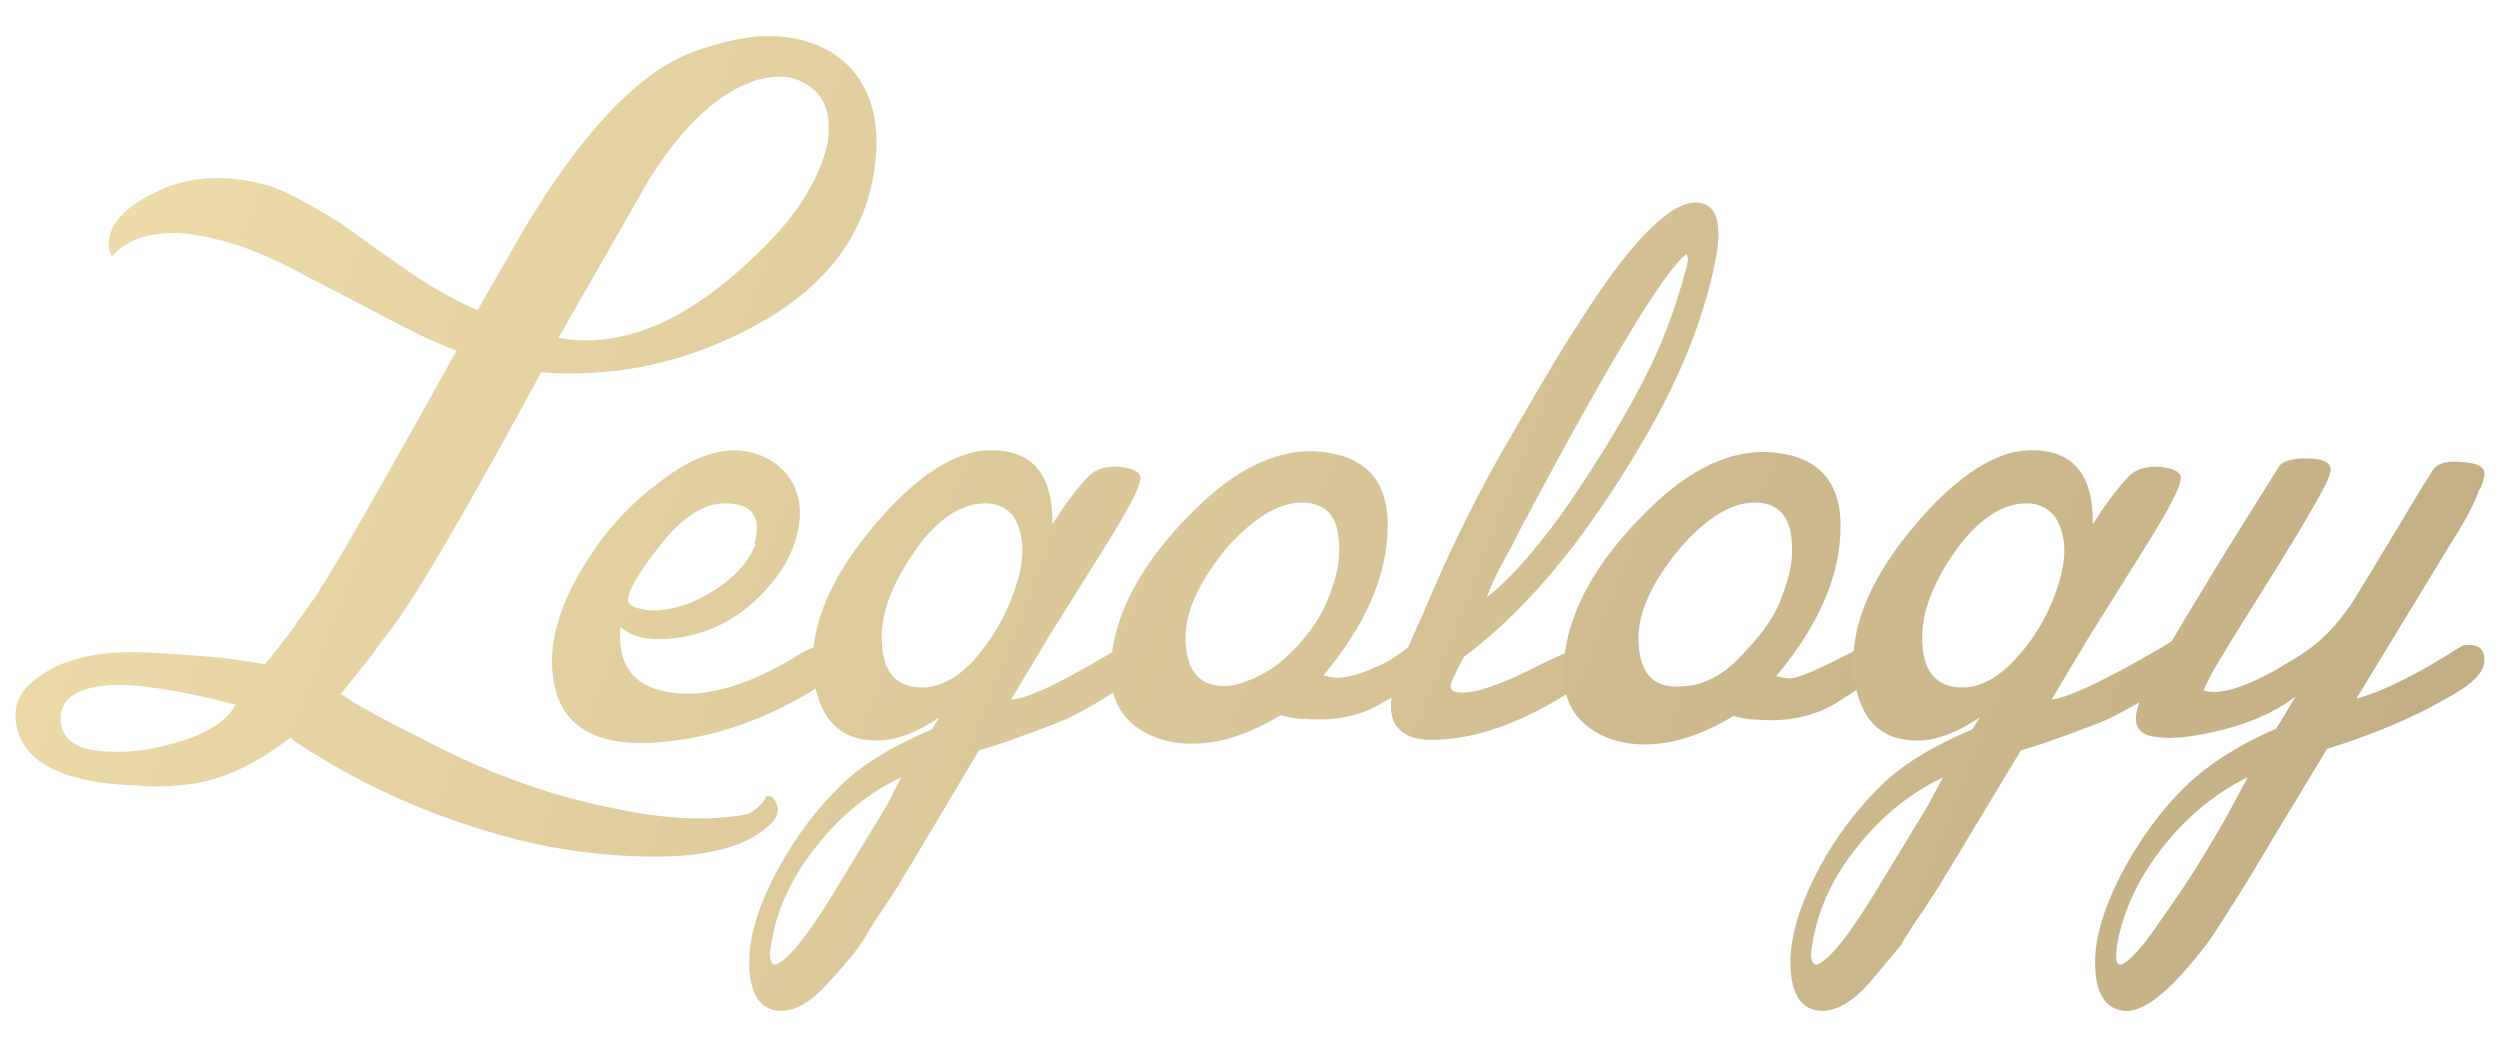 <svg enable-background="new 0 0 334 139.89" viewBox="0 0 334 139.89" xmlns="http://www.w3.org/2000/svg" xmlns:xlink="http://www.w3.org/1999/xlink"><linearGradient id="a"><stop offset="0" stop-color="#f5e4b1"/><stop offset="1" stop-color="#bda980"/></linearGradient><linearGradient id="b" gradientUnits="userSpaceOnUse" x1="-47.524" x2="335.646" xlink:href="#a" y1="25.133" y2="176.109"/><linearGradient id="c" gradientUnits="userSpaceOnUse" x1="-49.169" x2="334.001" xlink:href="#a" y1="29.309" y2="180.284"/><linearGradient id="d" gradientUnits="userSpaceOnUse" x1="5.696" x2="323.551" xlink:href="#a" y1="16.197" y2="141.437"/><linearGradient id="e" gradientUnits="userSpaceOnUse" x1="-26.032" x2="357.137" xlink:href="#a" y1="-29.411" y2="121.565"/><linearGradient id="f" gradientUnits="userSpaceOnUse" x1="-29.226" x2="329.493" xlink:href="#a" y1="-21.307" y2="120.035"/><linearGradient id="g" gradientUnits="userSpaceOnUse" x1="-30.483" x2="352.687" xlink:href="#a" y1="-18.117" y2="132.859"/><linearGradient id="h" gradientUnits="userSpaceOnUse" x1="-24.909" x2="358.261" xlink:href="#a" y1="-32.263" y2="118.713"/><linearGradient id="i" gradientUnits="userSpaceOnUse" x1="-43.313" x2="339.857" xlink:href="#a" y1="14.447" y2="165.423"/><path d="m111.699 88.043c.1 1.4-1.1 2.9-3.6 4.5-7.1 4.2-14.3 6.4-21.4 6.7-7.7.3-12-2.6-12.8-8.7-.7-4.9 1-10.4 5.1-16.5 1.2-1.9 2.6-3.6 4.1-5.2s3.2-3.1 5.1-4.5c4.5-3.5 8.6-4.8 12.2-3.9 2.3.6 4 1.8 5.2 3.6 1.2 1.9 1.5 4 1.1 6.4-.4 2.3-1.4 4.6-3 6.7-3.8 5-8.7 7.8-14.5 8.2-2.9.2-4.9-.3-6.3-1.6-.5 5.5 2.1 8.5 7.9 8.9 4.2.3 9.2-1.2 15-4.6 1-.7 2-1.2 3-1.6 1.9-.5 2.9.1 2.9 1.6m-10.9-15.4c1-3.6-.3-5.4-3.9-5.4-2.9 0-5.8 1.9-8.7 5.6-3 3.8-4.4 6.3-4.3 7.4.1.7 1.1 1.1 3 1.3 1.6.1 3.5-.3 5.6-1.1 4.3-2 7.1-4.5 8.4-7.6v-.2z" fill="url(#b)"/><path d="m152.699 88.043c0 1-.3 1.8-1 2.5-4 2.7-7.2 4.7-9.9 5.8-2.2.9-4.2 1.6-6.1 2.3-1.9.7-3.5 1.2-4.9 1.6l-9 15.1c-.7 1.1-1.3 2.1-1.8 3-.6.9-1.3 2-2.3 3.5-1.8 2.6-1.6 2.7-2.8 4.4-1.2 1.8-4.1 4.9-4.1 4.9-2.7 3.1-5.2 4.3-7.4 3.8-2.2-.5-3.3-2.7-3.3-6.4 0-3.6 1.3-7.8 4-12.7 2.3-4.2 5-7.7 8-10.7s7.2-5.5 12.4-7.7l1-1.6c-3.1 2.1-5.9 3.1-8.4 3.1-4.8 0-7.6-2.8-8.4-8.4-.8-7 2.6-14.5 10-22.5 5-5.3 9.6-7.9 13.7-7.9 5.6 0 8.3 3.3 8.2 9.9 1.5-2.4 3.1-4.6 4.8-6.4 1.1-1.1 2.7-1.5 4.8-1.2 1.7.3 2.4.9 2.1 1.8-.1 1-1.6 3.9-4.6 8.7l-7.7 12.3-4.9 8.2c2.3-.1 7.2-2.5 14.8-7.1 1.8-.4 2.8.2 2.8 1.7m-32.3 15.8c-4.4 2.1-8.2 5.2-11.3 9.2-3.4 4.2-5.4 8.6-6.1 13.3-.2.9-.2 1.5 0 2 .1.4.3.6.7.5 1.8-.7 4.8-4.6 9.1-11.9l5.6-9.2zm15.5-26.1c1.1-3.6.9-6.6-.6-8.9-1-1.1-2.2-1.6-3.6-1.6-3.3 0-6.5 2.1-9.5 6.4s-4.4 8.1-4.4 11.5c0 4.5 1.8 6.7 5.4 6.7 2.2 0 4.4-1.1 6.6-3.3 2.8-3.1 4.9-6.7 6.1-10.8" fill="url(#c)"/><path d="m192.499 87.243c0 1.5-3.8 4.4-8.4 7-2.8 1.5-6.1 2.1-9.7 1.8-1.2 0-2.3-.2-3.3-.5-2.6 1.6-5.2 2.7-7.6 3.3-4 .9-7.4.6-10.2-.8-3.3-1.7-4.9-4.4-4.9-8.2 0-7.3 4-14.9 12-22.5 6-5.7 12-8 17.9-6.7 4.7 1 7.1 4.2 7.1 9.5 0 6.6-2.9 13.3-8.6 20.1.9.2 1.5.3 1.8.3 1.4 0 3-.4 5.6-1.6 2.6-1.1 4.1-2.8 5.2-3.3 2.1-.4 3.1.1 3.1 1.6m-14.3-9.4c.8-2.4.9-4.7.5-6.9-.5-2.5-2.1-3.8-4.8-3.8-2.9 0-6.2 1.9-9.7 5.7-3.8 4.5-5.8 8.6-5.8 12.3 0 4.8 2.1 7 6.4 6.4 0 0 4.1-.8 7.4-4.1 3.3-3.2 4.9-6 6-9.6" fill="url(#d)"/><path d="m229.299 34.143c-1.3 7.1-4.1 14.5-8.2 22-8.1 14.5-16.6 25-25.5 31.6-1.2 2.2-1.8 3.5-1.8 3.9s.2.7.7.8c1.5.4 4.6-.4 9.2-2.6 1.8-.9 3.2-1.6 4.3-2.1s1.9-.8 2.3-1.1c2-.4 3 .1 3 1.6.1.6-.2 1.4-1 2.5-7.7 5.4-14.7 8.1-21.1 8.1-2.2 0-3.7-.6-4.6-1.8-1.1-1.4-1-3.9.2-7.4.1-.1.4-.8.9-2.1.5-1.3 1.3-3.1 2.4-5.5 3.7-8.9 7.8-17.1 12.2-24.5 5-8.7 7.8-13.2 8.2-13.7 7-11.2 12.4-16.8 16.1-16.8 2.6.1 3.5 2.4 2.7 7.1m-3.8.6c0-.4-.1-.7-.2-.8-3 2.3-10.3 14.4-22 36.4-.9 1.8-1.7 3.4-2.6 4.9-.8 1.5-1.5 3.1-2.1 4.6 1.9-1.5 3.9-3.5 6-6s4.3-5.4 6.5-8.8c3.2-4.8 5.9-9.3 8.1-13.5 2.2-4.2 3.8-8.1 4.9-11.7.4-1.2.7-2.2.9-3.1.3-.8.4-1.4.5-2" fill="url(#e)"/><path d="m251.499 88.043c0 1.5-2.3 3.6-6.9 6.3-2.9 1.5-6.1 2.1-9.7 1.8-1.2 0-2.3-.2-3.3-.5-2.6 1.6-5.2 2.7-7.6 3.3-3.9.9-7.3.6-10.2-.8-3.3-1.7-4.9-4.4-4.9-8.2 0-7.3 4-14.9 12-22.5 6-5.7 12-8 17.9-6.7 4.7 1 7.1 4.2 7.1 9.5 0 6.6-2.9 13.3-8.6 20.1.9.2 1.5.3 1.8.3 1.4 0 5.7-2.2 6.5-2.6s1.8-.9 2.9-1.5c2.1-.6 3-0 3 1.5m-12.8-10.2c.8-2.4.9-4.7.5-6.9-.6-2.5-2.1-3.8-4.8-3.8-3 0-6.2 1.9-9.7 5.8-3.8 4.5-5.8 8.6-5.8 12.3 0 4.8 2.1 7 6.4 6.4 0 0 3.7 0 7.4-4.1 3.8-4 4.9-6.1 6-9.7" fill="url(#f)"/><path d="m294.199 86.743c0 1-.3 1.8-1 2.5-4 2.7-9.6 6-12.2 7.1-2.2.9-4.2 1.6-6.1 2.3-1.9.7-3.5 1.2-4.9 1.6l-9.1 15.1c-.7 1.1-1.3 2.1-1.8 3-.6.9-1.3 2-2.3 3.5-1.8 2.6-2.7 4.1-2.8 4.4l-4.1 4.9c-2.7 3.1-5.2 4.3-7.4 3.8s-3.3-2.7-3.3-6.4c0-3.6 1.3-7.8 3.9-12.7 2.3-4.2 5-7.7 8-10.7s7.2-5.5 12.4-7.7l1-1.6c-3.1 2.1-5.9 3.1-8.4 3.1-4.8 0-7.6-2.8-8.4-8.4-.8-7 2.6-14.5 10-22.5 5-5.3 9.6-7.9 13.7-7.9 5.6 0 8.3 3.3 8.2 9.9 1.5-2.4 3.1-4.6 4.8-6.4 1.1-1.1 2.7-1.5 4.8-1.2 1.7.3 2.4.9 2.1 1.8-.1 1-1.6 3.9-4.6 8.7l-7.7 12.3-4.9 8.2c2.3-.1 9.6-3.8 17.1-8.4 2-.4 3 .2 3 1.7m-34.6 17.1c-4.4 2.1-8.2 5.2-11.4 9.2-3.4 4.2-5.4 8.6-6.1 13.3-.2.9-.2 1.5 0 2 .1.4.3.6.7.5 1.8-.7 4.8-4.6 9.1-11.9l5.6-9.2zm15.5-26.1c1.1-3.6.9-6.6-.7-8.9-1-1.1-2.2-1.6-3.6-1.6-3.3 0-6.5 2.1-9.6 6.4-3 4.3-4.4 8.1-4.4 11.5 0 4.5 1.8 6.7 5.4 6.7 2.2 0 4.4-1.1 6.6-3.3 3-3.1 5.1-6.7 6.3-10.8" fill="url(#g)"/><path d="m331.899 88.043c.1 1.3-.9 2.7-3.1 4.1-5.1 3.2-11.1 5.8-17.9 7.9l-7.2 11.9c-2.4 4.1-4.3 7.2-5.8 9.5-1.4 2.3-2.4 3.7-2.8 4.3-5.2 6.9-9.1 10-11.9 9.2-2.2-.5-3.3-2.7-3.3-6.4 0-3.5 1.3-7.7 4-12.7 2.4-4.3 5.1-7.9 8.1-10.8s7-5.5 12.1-7.7l2.6-4.3c-3.1 2.4-7.3 4.1-12.7 5.1-1.2.2-2.3.4-3.3.4-1 .1-1.9 0-2.8-.1-2.2-.3-3-1.6-2.3-3.9.2-.9.6-1.9 1.2-3 .5-1.1 1.2-2.3 2-3.6 1.6-2.8 3.8-6.4 6.4-10.7 2.6-4.3 5.7-9.2 9.2-14.8.4-.8 1.7-1.2 3.8-1.2 2.4 0 3.5.7 3.1 2-.3 1.5-4.3 8.2-11.8 20.1-1.1 1.8-2.1 3.4-3 4.9s-1.6 2.8-2.1 4c.3.1.8.2 1.5.2 1.8 0 4.4-.9 7.9-2.8 1.5-.9 2.9-1.7 4.1-2.5s2.2-1.7 3.1-2.6c1.1-1.1 2.2-2.5 3.3-4.1 1.4-2.3 3-4.9 4.8-7.9s3.7-6.2 5.9-9.7c.7-1.1 2.3-1.4 4.9-1 1.5.2 2.2.8 2 1.8-.2.9-.4 1.5-.7 1.8-.5 1.7-2 4.4-4.4 8.2l-12 19.7c3.4-.9 8.1-3.2 14.2-7.1 1.9-.3 2.9.3 2.9 1.8m-31.6 15.8c-4.3 2.1-8.1 5.2-11.4 9.4-3.3 4.2-5.3 8.6-6.1 13.2-.1 1.1-.1 1.8 0 2.1.2.3.4.4.7.3 1.2-.6 2.9-2.5 5.1-5.8 2.2-3.1 4.1-5.9 5.6-8.4s2.9-4.8 4-6.9z" fill="url(#h)"/><path d="m45.899 92.943c3.2 2.2 9.8 5.4 9.8 5.4 10.5 5.6 19.1 8.2 25.6 9.5 7.2 1.6 13.2 1.9 18.1 1 1-.1 2.2-1.2 2.7-1.9l.2-.5c.7-.3 1.2.1 1.6 1.4.1.6-.1 1.2-.6 1.9-3.1 3.3-8.6 4.8-16.7 4.7-6.2-.1-12.1-.9-17.6-2.3-10.9-2.8-20.8-7.2-29.6-13.1l-.6-.5c-4.9 3.8-9.6 5.9-14.2 6.3-.9.1-1.8.2-2.9.2-1 .1-2.2 0-3.4-.1-9.5-.3-14.9-2.9-16-7.6-.7-2.7.2-5 2.6-6.7 3.2-2.5 7.8-3.7 14-3.5 2.5.1 5.2.3 8 .5s5.6.6 8.5 1.1c1.1-1.3 2.2-2.7 3.3-4.2s2.2-3.1 3.5-4.9c1.5-2.4 3.9-6.3 7-11.8 3.1-5.4 7-12.4 11.8-21-1.6-.6-3.6-1.4-5.9-2.6-2.3-1.1-5-2.6-8.1-4.2-3.1-1.6-5.8-3-8.1-4.2s-4.2-2-5.8-2.6c-3.3-1.2-6.4-1.9-9.2-2.1-4.1-.1-7 .9-8.9 3.1-.3-.4-.5-.9-.5-1.5 0-3.1 2.7-5.7 8.2-7.9 4.1-1.4 8.5-1.4 13.3 0 1.3.4 2.8 1.1 4.4 2 1.7.9 3.4 1.9 5.3 3.1 3 2.2 6 4.3 9 6.4 3.1 2.1 6.1 3.8 9.1 5.1l6.2-10.8c7.9-13.2 15.5-21.1 22.6-23.7 3.3-1.2 6.3-1.9 8.9-2.1 5-.2 9 1.1 11.9 4 2.8 2.9 4.1 7 3.6 12.3-1 11.2-8.2 19.5-21.7 25-7.3 3-14.9 4.2-23 3.6-9.7 17.9-16.3 29.3-20.1 34.4-.9 1.1-1.8 2.3-2.6 3.5-.8 1-3.2 4-4.1 5.1zm-14.4 1.2c-7.7-2-13.3-2.8-16.8-2.6-4.4.3-6.6 1.8-6.6 4.4s1.8 4.1 5.4 4.4c3.3.3 6.6-.1 9.9-1.1 4.1-1.1 6.8-2.8 8.1-5.1m79-74.7c.3-1.6.3-3.1 0-4.4s-.9-2.3-1.8-3.1-2-1.3-3.2-1.6c-1.3-.2-2.7-.1-4.2.3-5 1.5-9.9 5.9-14.5 13.2l-11.5 20.1-.7 1.2c8.3 1.5 17.1-2.1 26.2-10.9 5.3-4.9 8.5-9.9 9.7-14.8" fill="url(#i)"/></svg>